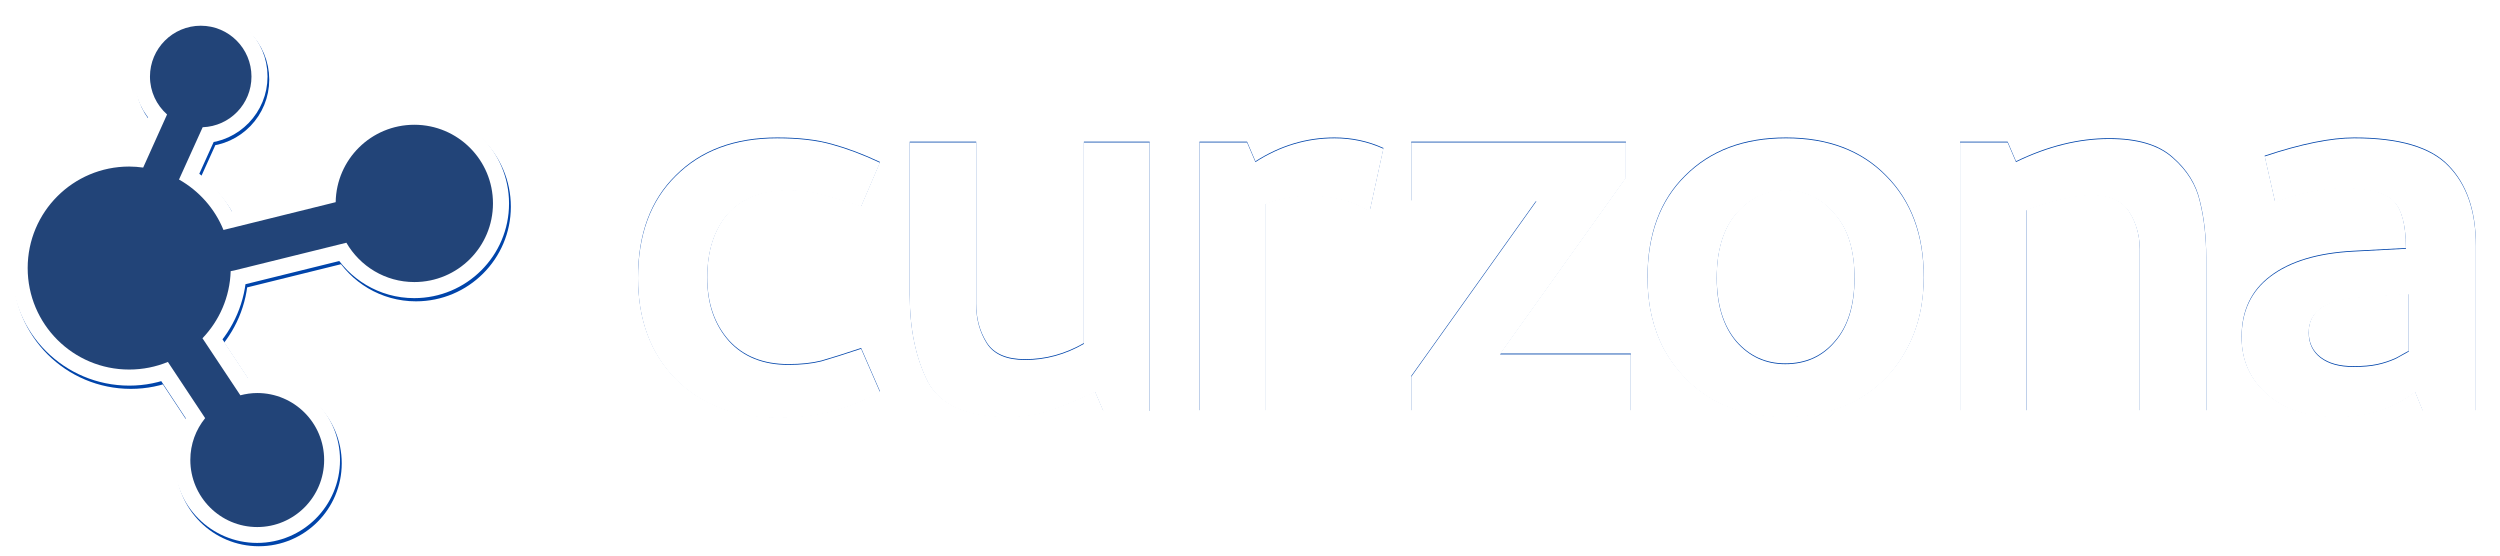 <?xml version="1.0" encoding="UTF-8" standalone="no"?>
<!-- Created with Inkscape (http://www.inkscape.org/) -->

<svg
   width="760.588"
   height="169.237"
   id="svg5677"
   version="1.1"
   inkscape:version="1.4.2 (f4327f4, 2025-05-13)"
   sodipodi:docname="logo-white.svg"
   inkscape:export-filename="/home/sergioarmgpl/Desktop/curzona/desktop_semantic_new.png"
   inkscape:export-xdpi="90"
   inkscape:export-ydpi="90"
   xmlns:inkscape="http://www.inkscape.org/namespaces/inkscape"
   xmlns:sodipodi="http://sodipodi.sourceforge.net/DTD/sodipodi-0.dtd"
   xmlns="http://www.w3.org/2000/svg"
   xmlns:svg="http://www.w3.org/2000/svg"
   xmlns:rdf="http://www.w3.org/1999/02/22-rdf-syntax-ns#"
   xmlns:cc="http://creativecommons.org/ns#"
   xmlns:dc="http://purl.org/dc/elements/1.1/">
  <defs
     id="defs5679">
    <filter
       color-interpolation-filters="sRGB"
       inkscape:collect="always"
       id="filter4890-8"
       x="-0.014"
       y="-0.091"
       width="1.028"
       height="1.182">
      <feGaussianBlur
         inkscape:collect="always"
         stdDeviation="3.665"
         id="feGaussianBlur4892-9" />
    </filter>
    <filter
       color-interpolation-filters="sRGB"
       inkscape:collect="always"
       id="filter5257"
       x="-0.059"
       y="-0.055"
       width="1.118"
       height="1.11">
      <feGaussianBlur
         inkscape:collect="always"
         stdDeviation="1.455"
         id="feGaussianBlur5259" />
    </filter>
  </defs>
  <sodipodi:namedview
     id="base"
     pagecolor="#ffffff"
     bordercolor="#666666"
     borderopacity="1.0"
     inkscape:pageopacity="0.0"
     inkscape:pageshadow="2"
     inkscape:zoom="0.42426407"
     inkscape:cx="-776.63895"
     inkscape:cy="-781.35299"
     inkscape:current-layer="layer1"
     inkscape:document-units="px"
     showgrid="false"
     inkscape:window-width="2560"
     inkscape:window-height="1334"
     inkscape:window-x="-11"
     inkscape:window-y="-11"
     inkscape:window-maximized="1"
     inkscape:showpageshadow="2"
     inkscape:pagecheckerboard="0"
     inkscape:deskcolor="#d1d1d1" />
  <g
     id="layer1"
     inkscape:label="Layer 1"
     inkscape:groupmode="layer"
     transform="translate(-456.969,-885.654)">
    <g
       id="g3">
      <path
         style="fill:none;stroke:#0044aa;stroke-width:9.617;stroke-linecap:butt;stroke-linejoin:miter;stroke-miterlimit:4;stroke-dasharray:none;stroke-opacity:1;filter:url(#filter5257)"
         d="m 1132.283,912.812 c -8.443,-10e-5 -15.31,6.805 -15.31,15.248 0,4.526 2.02,8.606 5.145,11.405 l -7.252,16.054 c -1.351,-0.182 -2.69,-0.372 -4.091,-0.372 -16.886,0 -30.62,13.734 -30.62,30.62 0,16.886 13.734,30.558 30.62,30.558 4.106,0 8.014,-0.826 11.591,-2.293 l 11.219,16.983 c -2.758,3.447 -4.463,7.762 -4.463,12.521 0,11.129 9.015,20.144 20.145,20.144 11.129,0 20.145,-9.015 20.145,-20.144 0,-11.129 -9.015,-20.145 -20.145,-20.145 -1.749,0 -3.402,0.263 -5.021,0.682 l -11.405,-17.231 c 5.024,-5.273 8.192,-12.344 8.43,-20.144 0.335,-0.051 0.653,-0.103 0.992,-0.186 l 33.843,-8.368 c 4.101,7.068 11.695,11.839 20.454,11.839 13.086,0 23.739,-10.591 23.739,-23.678 0,-13.086 -10.653,-23.678 -23.739,-23.678 -12.982,0 -23.51,10.425 -23.677,23.368 l -33.719,8.244 c -0.045,0.02 -0.08,0.049 -0.124,0.061 -2.608,-6.431 -7.278,-11.804 -13.264,-15.186 l 7.128,-15.744 c 8.151,-0.33 14.69,-7.078 14.69,-15.31 0,-8.443 -6.867,-15.248 -15.31,-15.248 z"
         id="path3155-6-2-26-8-1-9-7-7-7-7-8"
         inkscape:connector-curvature="0"
         inkscape:export-filename="/home/sergioarmgpl/Desktop/curzona/logoxyz.png"
         inkscape:export-xdpi="203.79987"
         inkscape:export-ydpi="203.79987"
         transform="matrix(1.011,0,0,1.011,-626.2,-28.404)" />
      <path
         style="fill:none;stroke:#ffffff;stroke-width:9.719;stroke-linecap:butt;stroke-linejoin:miter;stroke-miterlimit:4;stroke-dasharray:none;stroke-opacity:1"
         d="m 518.035,893.51 c -8.532,-1e-4 -15.471,6.877 -15.471,15.409 0,4.573 2.041,8.697 5.199,11.525 l -7.329,16.223 c -1.365,-0.184 -2.718,-0.376 -4.134,-0.376 -17.064,0 -30.943,13.879 -30.943,30.943 0,17.064 13.879,30.88 30.943,30.88 4.149,0 8.099,-0.835 11.713,-2.317 l 11.337,17.163 c -2.787,3.484 -4.51,7.844 -4.51,12.653 0,11.246 9.111,20.357 20.357,20.357 11.247,0 20.357,-9.111 20.357,-20.357 0,-11.246 -9.111,-20.357 -20.357,-20.357 -1.768,0 -3.438,0.266 -5.074,0.689 l -11.525,-17.413 c 5.077,-5.329 8.279,-12.474 8.519,-20.357 0.339,-0.052 0.66,-0.105 1.002,-0.189 l 34.2,-8.456 c 4.144,7.143 11.818,11.964 20.67,11.964 13.225,0 23.99,-10.703 23.99,-23.927 0,-13.225 -10.765,-23.928 -23.99,-23.928 -13.119,0 -23.758,10.536 -23.927,23.614 l -34.075,8.331 c -0.046,0.02 -0.081,0.05 -0.125,0.062 -2.636,-6.498 -7.354,-11.929 -13.404,-15.346 l 7.203,-15.91 c 8.237,-0.333 14.845,-7.153 14.845,-15.472 0,-8.532 -6.94,-15.409 -15.472,-15.409 z"
         id="path3155-6-2-26-8-1-9-7-7-7-7"
         inkscape:connector-curvature="0"
         inkscape:export-filename="/home/sergioarmgpl/Desktop/curzona/logoxyz.png"
         inkscape:export-xdpi="203.79987"
         inkscape:export-ydpi="203.79987" />
      <path
         style="fill:#224478;fill-opacity:1;fill-rule:evenodd;stroke:none"
         d="m 518.067,893.478 c -8.532,0 -15.472,6.94 -15.472,15.471 0,4.595 2.015,8.696 5.199,11.525 l -7.266,16.161 c -1.385,-0.19 -2.822,-0.313 -4.259,-0.313 -17.064,0 -30.88,13.816 -30.88,30.88 0,17.064 13.816,30.88 30.88,30.88 4.167,0 8.148,-0.822 11.776,-2.317 l 11.337,17.1 c -2.82,3.494 -4.51,7.876 -4.51,12.716 0,11.246 9.111,20.42 20.357,20.42 11.246,1e-4 20.357,-9.173 20.357,-20.42 0,-11.247 -9.111,-20.357 -20.357,-20.357 -1.768,0 -3.501,0.266 -5.136,0.689 l -11.525,-17.351 c 5.112,-5.335 8.341,-12.505 8.581,-20.42 0.339,-0.052 0.66,-0.105 1.002,-0.188 l 34.2,-8.456 c 4.144,7.142 11.818,11.964 20.671,11.964 13.225,-2e-4 23.927,-10.703 23.927,-23.928 0,-13.225 -10.703,-23.927 -23.927,-23.927 -13.098,0 -23.725,10.502 -23.928,23.552 l -34.137,8.456 c -2.635,-6.512 -7.469,-11.925 -13.53,-15.346 l 7.203,-15.91 c 8.267,-0.301 14.845,-7.069 14.845,-15.409 0,-8.532 -6.877,-15.471 -15.409,-15.471 z"
         id="path3155-6-2-26-8-1-4-1-2-4-4-3"
         inkscape:connector-curvature="0"
         inkscape:export-filename="/home/sergioarmgpl/Desktop/curzona/logoxyz.png"
         inkscape:export-xdpi="203.79987"
         inkscape:export-ydpi="203.79987" />
    </g>
    <g
       id="g4"
       transform="translate(0,1.185)">
      <g
         id="g1"
         transform="matrix(0.928,0,0,0.928,44.29,73.682)">
        <g
           transform="matrix(0.947,0,0,0.947,1415.841,-1269.837)"
           style="font-style:normal;font-weight:normal;font-size:553.413px;line-height:125%;font-family:Sans;letter-spacing:0px;word-spacing:0px;fill:#0044aa;fill-opacity:1;stroke:none;filter:url(#filter4890-8)"
           id="text8065-8-68-9-4-6-0-66-2-5-3-3-0-5-2-9-0-5"
           inkscape:export-filename="/home/sergioarmgpl/Desktop/curzona/logoxyz.png"
           inkscape:export-xdpi="203.79987"
           inkscape:export-ydpi="203.79987">
          <path
             d="m -780.654,2359.505 c -3e-5,-9.2 2.34,-16.545 7.021,-22.033 4.842,-5.488 11.864,-8.232 21.064,-8.232 4.358,1e-4 8.151,0.484 11.38,1.453 3.39,0.807 7.99,2.179 13.801,4.116 l 6.537,-15.253 c -5.811,-2.744 -11.38,-4.842 -16.706,-6.295 -5.165,-1.453 -11.46,-2.179 -18.885,-2.179 -14.689,10e-5 -26.391,4.358 -35.107,13.074 -8.716,8.555 -13.074,20.338 -13.074,35.349 -1e-5,14.527 4.358,26.23 13.074,35.107 8.878,8.878 20.58,13.316 35.107,13.317 7.748,-1e-4 14.366,-0.807 19.854,-2.421 5.649,-1.614 10.895,-3.793 15.738,-6.537 l -6.537,-15.011 c -5.811,1.937 -10.411,3.39 -13.801,4.358 -3.228,0.807 -7.021,1.211 -11.38,1.211 -8.716,0 -15.576,-2.744 -20.58,-8.232 -5.004,-5.649 -7.506,-12.913 -7.506,-21.791"
             style="font-variant:normal;font-weight:bold;font-stretch:normal;font-size:193.695px;font-family:Cambay;-inkscape-font-specification:'Cambay Bold';fill:#0044aa;fill-opacity:1"
             id="path4833-2-9"
             inkscape:connector-curvature="0"
             sodipodi:nodetypes="cccccccccsccccccscc" />
          <path
             d="m -627.506,2405.75 v -93.216 h -22.759 v 69.73 c -6.457,3.712 -13.236,5.569 -20.338,5.569 -6.457,1e-4 -10.895,-1.937 -13.317,-5.811 -2.421,-3.874 -3.632,-8.313 -3.632,-13.316 v -56.172 h -23.001 v 53.024 c 0,11.783 2.098,21.791 6.295,30.023 4.358,8.071 13.559,12.106 27.601,12.106 5.488,0 10.33,-0.726 14.527,-2.179 4.358,-1.453 9.604,-3.632 15.738,-6.537 l 2.905,6.779 h 15.98"
             style="font-variant:normal;font-weight:bold;font-stretch:normal;font-size:193.695px;font-family:Cambay;-inkscape-font-specification:'Cambay Bold';fill:#0044aa;fill-opacity:1"
             id="path4835-6-3"
             inkscape:connector-curvature="0"
             sodipodi:nodetypes="cccccssccscscccc" />
          <path
             inkscape:connector-curvature="0"
             d="m -610.248,2312.534 v 92.974 h 23.001 v -71.667 c 4.842,-1.776 9.927,-2.663 15.253,-2.663 7.748,0 14.366,1.614 19.854,4.842 l 0.968,-0.242 4.6,-21.064 c -5.327,-2.421 -10.976,-3.632 -16.948,-3.632 -9.685,10e-5 -18.805,2.744 -27.359,8.232 l -2.905,-6.779 h -16.464"
             style="font-variant:normal;font-weight:bold;font-stretch:normal;font-size:193.695px;font-family:Cambay;-inkscape-font-specification:'Cambay Bold';fill:#0044aa;fill-opacity:1"
             id="path4837-8-4" />
          <path
             inkscape:connector-curvature="0"
             d="m -536.946,2332.872 h 43.339 l -43.339,60.772 v 11.864 h 76.025 v -19.612 h -45.276 l 43.581,-61.014 v -12.348 h -74.33 v 20.338"
             style="font-variant:normal;font-weight:bold;font-stretch:normal;font-size:193.695px;font-family:Cambay;-inkscape-font-specification:'Cambay Bold';fill:#0044aa;fill-opacity:1"
             id="path4839-4-7" />
          <path
             d="m -407.453,2407.687 c 9.523,0 17.917,-2.018 25.18,-6.053 7.263,-4.197 12.832,-9.927 16.706,-17.19 4.035,-7.263 6.053,-15.657 6.053,-25.18 -1e-4,-14.688 -4.358,-26.391 -13.074,-35.107 -8.555,-8.716 -20.096,-13.074 -34.623,-13.074 -14.527,10e-5 -26.149,4.358 -34.865,13.074 -8.716,8.555 -13.074,20.338 -13.074,35.349 0,9.362 1.937,17.675 5.811,24.938 4.035,7.263 9.604,12.994 16.706,17.19 7.264,4.035 15.657,6.053 25.18,6.053 m 0,-78.446 c 6.779,1e-4 12.429,2.663 16.948,7.99 4.681,5.165 7.021,12.59 7.021,22.275 -8e-5,9.523 -2.26,16.868 -6.779,22.033 -4.358,5.165 -10.088,7.748 -17.19,7.748 -6.779,10e-5 -12.429,-2.583 -16.948,-7.748 -4.52,-5.327 -6.779,-12.671 -6.779,-22.033 -3e-5,-9.523 2.26,-16.948 6.779,-22.275 4.681,-5.327 10.33,-7.99 16.948,-7.99"
             style="font-variant:normal;font-weight:bold;font-stretch:normal;font-size:193.695px;font-family:Cambay;-inkscape-font-specification:'Cambay Bold';fill:#0044aa;fill-opacity:1"
             id="path4841-6-9"
             inkscape:connector-curvature="0"
             sodipodi:nodetypes="cccccccscccccccccscc" />
          <path
             d="m -346.947,2312.534 v 92.974 h 23.001 v -69.488 c 9.362,-3.39 16.868,-5.084 22.517,-5.085 6.295,10e-5 10.653,1.937 13.074,5.811 2.421,3.874 3.632,8.232 3.632,13.074 v 55.687 h 23.001 v -52.782 c -9e-5,-7.263 -0.726,-13.801 -2.179,-19.612 -1.291,-5.811 -4.439,-10.895 -9.443,-15.253 -4.842,-4.358 -12.187,-6.537 -22.033,-6.537 -10.492,10e-5 -21.226,2.663 -32.202,7.99 l -2.905,-6.779 h -16.464"
             style="font-variant:normal;font-weight:bold;font-stretch:normal;font-size:193.695px;font-family:Cambay;-inkscape-font-specification:'Cambay Bold';fill:#0044aa;fill-opacity:1"
             id="path4843-4-2"
             inkscape:connector-curvature="0"
             sodipodi:nodetypes="cccccccccccccccc" />
          <path
             d="m -210.505,2311.081 c -8.071,10e-5 -18.401,2.099 -30.991,6.295 l 3.632,15.98 c 8.555,-3.228 16.464,-4.842 23.728,-4.842 8.555,0 14.285,1.453 17.19,4.358 2.905,2.905 4.358,8.393 4.358,16.464 l -18.159,0.969 c -12.429,0.646 -22.033,3.551 -28.812,8.716 -6.618,5.004 -9.927,12.025 -9.927,21.064 -1e-5,8.071 2.986,14.689 8.958,19.854 5.972,5.165 13.962,7.748 23.97,7.748 10.815,0 19.854,-2.905 27.117,-8.716 l 2.663,6.537 h 18.401 v -57.14 c 0,-11.944 -3.148,-21.145 -9.443,-27.602 -6.134,-6.456 -17.029,-9.685 -32.686,-9.685 m 18.885,73.846 c -0.807,0.484 -2.26,1.291 -4.358,2.421 -2.098,0.969 -4.277,1.695 -6.537,2.179 -2.26,0.484 -5.004,0.726 -8.232,0.726 -4.842,0 -8.636,-1.049 -11.38,-3.147 -2.744,-2.098 -4.116,-5.004 -4.116,-8.716 -3e-5,-7.425 6.053,-11.46 18.159,-12.106 l 16.464,-1.211 v 19.854"
             style="font-variant:normal;font-weight:bold;font-stretch:normal;font-size:193.695px;font-family:Cambay;-inkscape-font-specification:'Cambay Bold';fill:#0044aa;fill-opacity:1"
             id="path4845-9-3"
             inkscape:connector-curvature="0"
             sodipodi:nodetypes="cccsccccssscccscccccsscccc" />
        </g>
        <g
           style="font-style:normal;font-weight:normal;font-size:553.413px;line-height:125%;font-family:Sans;letter-spacing:0px;word-spacing:0px;fill:#ffffff;fill-opacity:1;stroke:none"
           id="text8065-8-68-9-4-6-0-66-2-5-3-3-0-5-2-9-8"
           transform="matrix(0.947,0,0,0.947,1415.841,-1269.567)"
           inkscape:export-filename="/home/sergioarmgpl/Desktop/curzona/logoxyz.png"
           inkscape:export-xdpi="203.79987"
           inkscape:export-ydpi="203.79987">
          <path
             d="m -780.654,2359.505 c -3e-5,-9.2 2.34,-16.545 7.021,-22.033 4.842,-5.488 11.864,-8.232 21.064,-8.232 4.358,1e-4 8.151,0.484 11.38,1.453 3.39,0.807 7.99,2.179 13.801,4.116 l 6.537,-15.253 c -5.811,-2.744 -11.38,-4.842 -16.706,-6.295 -5.165,-1.453 -11.46,-2.179 -18.885,-2.179 -14.689,10e-5 -26.391,4.358 -35.107,13.074 -8.716,8.555 -13.074,20.338 -13.074,35.349 -1e-5,14.527 4.358,26.23 13.074,35.107 8.878,8.878 20.58,13.316 35.107,13.317 7.748,-1e-4 14.366,-0.807 19.854,-2.421 5.649,-1.614 10.895,-3.793 15.738,-6.537 l -6.537,-15.011 c -5.811,1.937 -10.411,3.39 -13.801,4.358 -3.228,0.807 -7.021,1.211 -11.38,1.211 -8.716,0 -15.576,-2.744 -20.58,-8.232 -5.004,-5.649 -7.506,-12.913 -7.506,-21.791"
             style="font-variant:normal;font-weight:bold;font-stretch:normal;font-size:193.695px;font-family:Cambay;-inkscape-font-specification:'Cambay Bold';fill:#ffffff"
             id="path4833-9"
             inkscape:connector-curvature="0"
             sodipodi:nodetypes="cccccccccsccccccscc" />
          <path
             d="m -627.506,2405.75 v -93.216 h -22.759 v 69.73 c -6.457,3.712 -13.236,5.569 -20.338,5.569 -6.457,1e-4 -10.895,-1.937 -13.317,-5.811 -2.421,-3.874 -3.632,-8.313 -3.632,-13.316 v -56.172 h -23.001 v 53.024 c 0,11.783 2.098,21.791 6.295,30.023 4.358,8.071 13.559,12.106 27.601,12.106 5.488,0 10.33,-0.726 14.527,-2.179 4.358,-1.453 9.604,-3.632 15.738,-6.537 l 2.905,6.779 h 15.98"
             style="font-variant:normal;font-weight:bold;font-stretch:normal;font-size:193.695px;font-family:Cambay;-inkscape-font-specification:'Cambay Bold';fill:#ffffff"
             id="path4835-1"
             inkscape:connector-curvature="0"
             sodipodi:nodetypes="cccccssccscscccc" />
          <path
             d="m -610.248,2312.534 v 92.974 h 23.001 v -71.667 c 4.842,-1.776 9.927,-2.663 15.253,-2.663 7.748,0 14.366,1.614 19.854,4.842 l 0.968,-0.242 4.6,-21.064 c -5.327,-2.421 -10.976,-3.632 -16.948,-3.632 -9.685,10e-5 -18.805,2.744 -27.359,8.232 l -2.905,-6.779 h -16.464"
             style="font-variant:normal;font-weight:bold;font-stretch:normal;font-size:193.695px;font-family:Cambay;-inkscape-font-specification:'Cambay Bold';fill:#ffffff"
             id="path4837-5"
             inkscape:connector-curvature="0" />
          <path
             d="m -536.946,2332.872 h 43.339 l -43.339,60.772 v 11.864 h 76.025 v -19.612 h -45.276 l 43.581,-61.014 v -12.348 h -74.33 v 20.338"
             style="font-variant:normal;font-weight:bold;font-stretch:normal;font-size:193.695px;font-family:Cambay;-inkscape-font-specification:'Cambay Bold';fill:#ffffff"
             id="path4839-40"
             inkscape:connector-curvature="0" />
          <path
             d="m -407.453,2407.687 c 9.523,0 17.917,-2.018 25.18,-6.053 7.263,-4.197 12.832,-9.927 16.706,-17.19 4.035,-7.263 6.053,-15.657 6.053,-25.18 -1e-4,-14.688 -4.358,-26.391 -13.074,-35.107 -8.555,-8.716 -20.096,-13.074 -34.623,-13.074 -14.527,10e-5 -26.149,4.358 -34.865,13.074 -8.716,8.555 -13.074,20.338 -13.074,35.349 0,9.362 1.937,17.675 5.811,24.938 4.035,7.263 9.604,12.994 16.706,17.19 7.264,4.035 15.657,6.053 25.18,6.053 m 0,-78.446 c 6.779,1e-4 12.429,2.663 16.948,7.99 4.681,5.165 7.021,12.59 7.021,22.275 -8e-5,9.523 -2.26,16.868 -6.779,22.033 -4.358,5.165 -10.088,7.748 -17.19,7.748 -6.779,10e-5 -12.429,-2.583 -16.948,-7.748 -4.52,-5.327 -6.779,-12.671 -6.779,-22.033 -3e-5,-9.523 2.26,-16.948 6.779,-22.275 4.681,-5.327 10.33,-7.99 16.948,-7.99"
             style="font-variant:normal;font-weight:bold;font-stretch:normal;font-size:193.695px;font-family:Cambay;-inkscape-font-specification:'Cambay Bold';fill:#ffffff"
             id="path4841-4"
             inkscape:connector-curvature="0"
             sodipodi:nodetypes="cccccccscccccccccscc" />
          <path
             d="m -346.947,2312.534 v 92.974 h 23.001 v -69.488 c 9.362,-3.39 16.868,-5.084 22.517,-5.085 6.295,10e-5 10.653,1.937 13.074,5.811 2.421,3.874 3.632,8.232 3.632,13.074 v 55.687 h 23.001 v -52.782 c -9e-5,-7.263 -0.726,-13.801 -2.179,-19.612 -1.291,-5.811 -4.439,-10.895 -9.443,-15.253 -4.842,-4.358 -12.187,-6.537 -22.033,-6.537 -10.492,10e-5 -21.226,2.663 -32.202,7.99 l -2.905,-6.779 h -16.464"
             style="font-variant:normal;font-weight:bold;font-stretch:normal;font-size:193.695px;font-family:Cambay;-inkscape-font-specification:'Cambay Bold';fill:#ffffff"
             id="path4843-46"
             inkscape:connector-curvature="0"
             sodipodi:nodetypes="cccccccccccccccc" />
          <path
             d="m -210.505,2311.081 c -8.071,10e-5 -18.401,2.099 -30.991,6.295 l 3.632,15.98 c 8.555,-3.228 16.464,-4.842 23.728,-4.842 8.555,0 14.285,1.453 17.19,4.358 2.905,2.905 4.358,8.393 4.358,16.464 l -18.159,0.969 c -12.429,0.646 -22.033,3.551 -28.812,8.716 -6.618,5.004 -9.927,12.025 -9.927,21.064 -1e-5,8.071 2.986,14.689 8.958,19.854 5.972,5.165 13.962,7.748 23.97,7.748 10.815,0 19.854,-2.905 27.117,-8.716 l 2.663,6.537 h 18.401 v -57.14 c 0,-11.944 -3.148,-21.145 -9.443,-27.602 -6.134,-6.456 -17.029,-9.685 -32.686,-9.685 m 18.885,73.846 c -0.807,0.484 -2.26,1.291 -4.358,2.421 -2.098,0.969 -4.277,1.695 -6.537,2.179 -2.26,0.484 -5.004,0.726 -8.232,0.726 -4.842,0 -8.636,-1.049 -11.38,-3.147 -2.744,-2.098 -4.116,-5.004 -4.116,-8.716 -3e-5,-7.425 6.053,-11.46 18.159,-12.106 l 16.464,-1.211 v 19.854"
             style="font-variant:normal;font-weight:bold;font-stretch:normal;font-size:193.695px;font-family:Cambay;-inkscape-font-specification:'Cambay Bold';fill:#ffffff"
             id="path4845-3"
             inkscape:connector-curvature="0"
             sodipodi:nodetypes="cccsccccssscccscccccsscccc" />
        </g>
      </g>
    </g>
  </g>
</svg>
